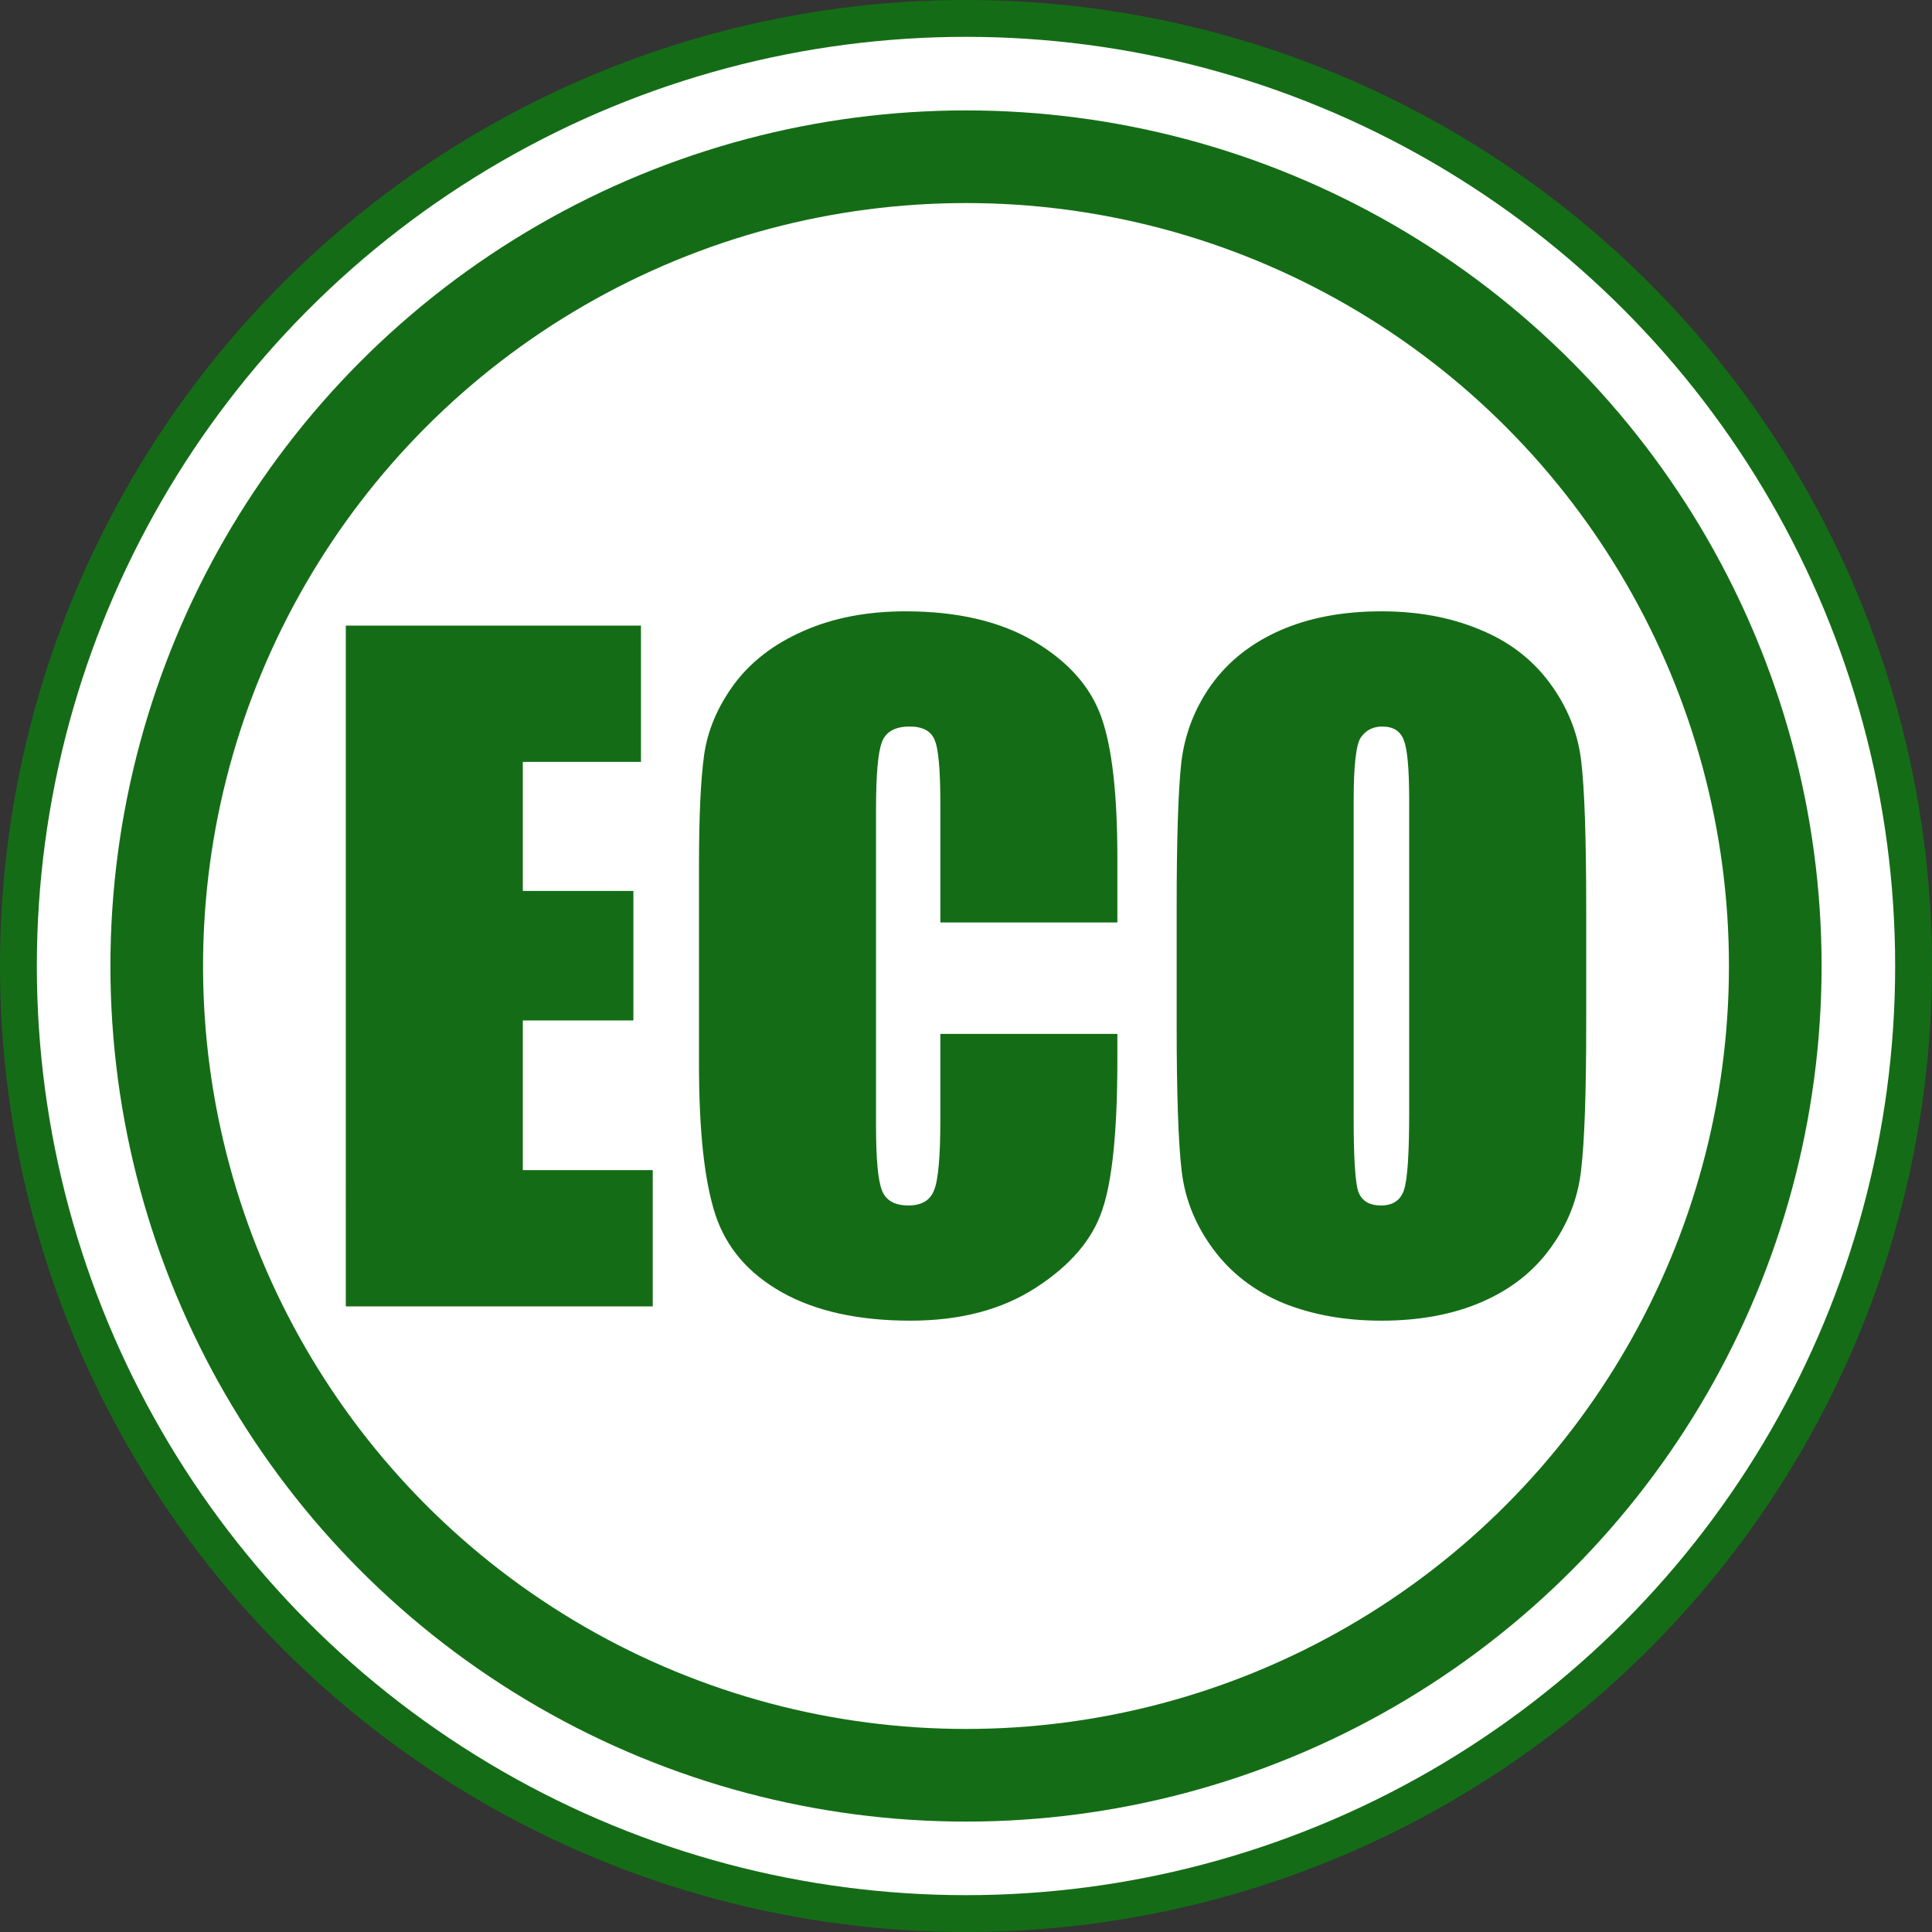<svg xmlns="http://www.w3.org/2000/svg" width="462" height="462">
  <rect width="100%" height="100%" fill="#333333" stroke="none"/>
  <g transform="translate(-545.89 -11.577)">
    <circle
        cx="776.89"
        cy="242.577" r="231"
        shape-rendering="geometricPrecision"
        style="fill:#146D16;fill-opacity:1;stroke-width:1.169;
        stroke-linecap:round;stroke-linejoin:round"/>
    <circle
        cx="776.89"
        cy="242.577" r="222.19"
        style="fill:#fff;stroke-width:1.065;stroke-linecap:round;
        stroke-linejoin:round"/>
    <circle
        cx="776.89"
        cy="242.577" r="204.597"
        shape-rendering="geometricPrecision"
        style="fill:#146D16;fill-opacity:1;stroke-width:.981;
        stroke-linecap:round;stroke-linejoin:round"/>
    <circle
        cx="776.89"
        cy="242.577"
        r="182.444"
        shape-rendering="geometricPrecision"
        style="fill:#fff;stroke-width:.874;stroke-linecap:round;
        stroke-linejoin:round"/>
    <g
        aria-label="ECO"
        shape-rendering="geometricPrecision"
        style="font-size:42.901px;line-height:1.25;fill:#146D16;
        stroke-width:1.073">
      <path
          d="M628.58
          161.183h70.585v32.578h-28.254v30.868h26.444v30.97h-26.444v35.795h31.07v32.578h-73.4zM813.087
          232.17h-42.33v-28.354q0-12.368-1.409-15.384-1.307-3.117-5.932-3.117-5.228
          0-6.636 3.72-1.408 3.72-1.408 16.088v75.613q0 11.864 1.408 15.484
          1.408 3.62 6.334 3.62 4.726 0 6.134-3.62 1.508-3.62 1.508-16.993v-20.41h42.331v6.334q0
          25.237-3.62 35.795-3.519 10.558-15.786 18.501-12.166 7.943-30.064
          7.943-18.601 0-30.667-6.736-12.066-6.737-15.988-18.602-3.92-11.965-3.92-35.896v-47.56q0-17.596
          1.206-26.343 1.206-8.849 7.139-16.993 6.033-8.144 16.59-12.77
          10.658-4.726 24.434-4.726 18.702 0 30.868 7.24 12.166 7.24 15.987
          18.099 3.821 10.759 3.821 33.583zM925.2 256.503q0 24.534-1.207
          34.79-1.107 10.156-7.24 18.602-6.033 8.446-16.39 12.97-10.356
          4.525-24.131 4.525-13.072
          0-23.529-4.223-10.356-4.323-16.69-12.87-6.335-8.547-7.542-18.601-1.206-10.055-1.206-35.193v-27.852q0-24.533
          1.106-34.689 1.206-10.256 7.24-18.702 6.133-8.446 16.49-12.97
          10.356-4.526 24.13-4.526 13.072 0 23.429 4.324 10.457 4.223 16.791
          12.77 6.335 8.546 7.542 18.601 1.206 10.055 1.206
          35.192zm-42.332-53.492q0-11.362-1.307-14.479-1.207-3.217-5.128-3.217-3.318
          0-5.128 2.614-1.71 2.514-1.71 15.082v76.015q0 14.178 1.107 17.496
          1.206 3.318 5.43 3.318 4.323 0 5.53-3.82 1.206-3.822 1.206-18.2z"
          style="font-stretch:condensed;font-size:205.924px;font-family:Impact;
          -inkscape-font-specification:&quot;Impact, Condensed&quot;"/>
    </g>
  </g>
</svg>
